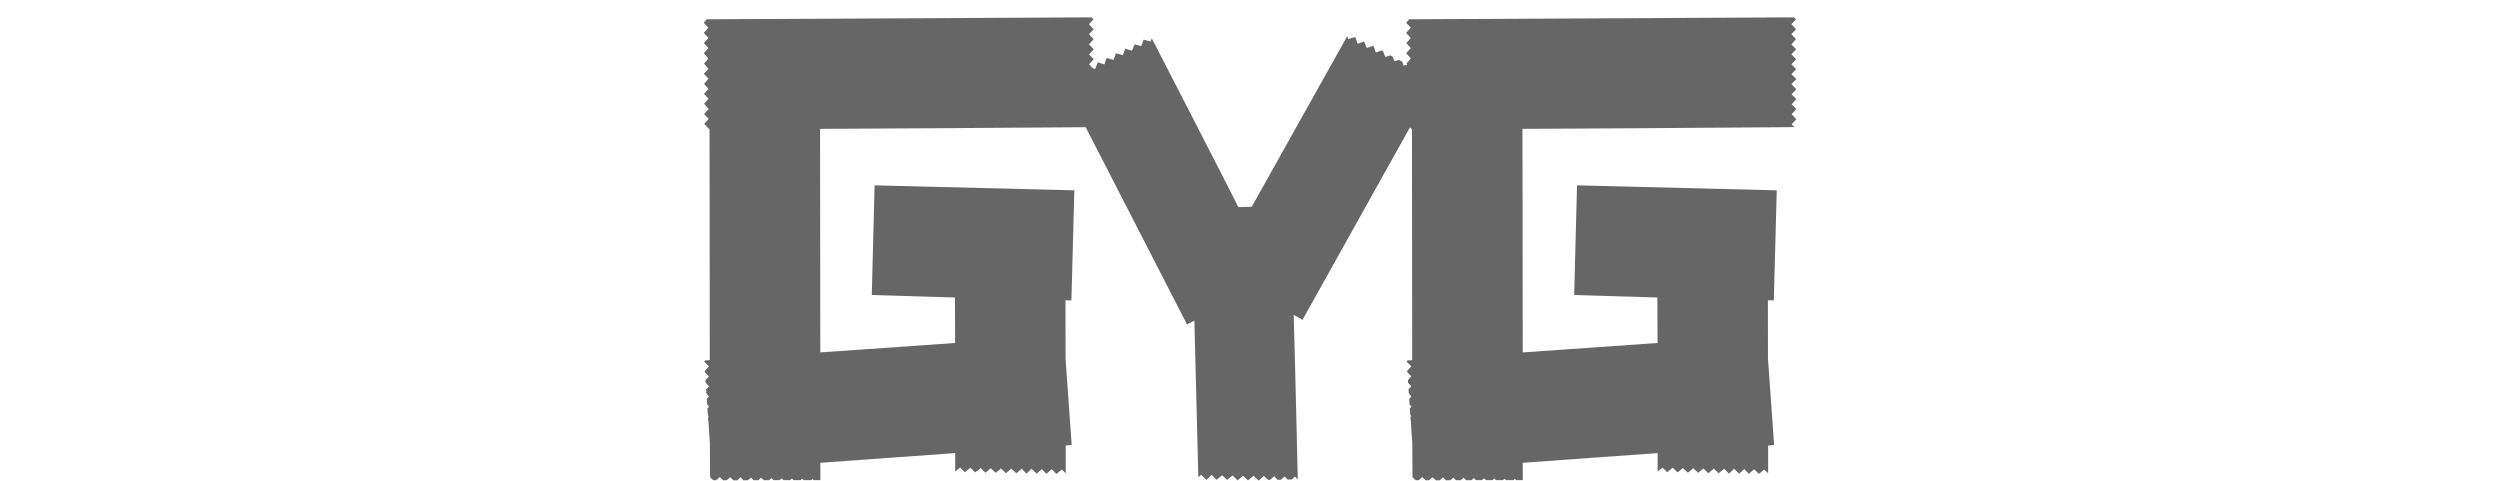 <svg xmlns="http://www.w3.org/2000/svg" width="135" height="26" viewBox="0 0 135 26" fill="none"><g clip-path="url(#clip0_12372_661)"><g clip-path="url(#clip1_12372_661)"><path fill-rule="evenodd" clip-rule="evenodd" d="M96.738 4.543L97 4.27L96.738 4.009L96.991 3.737L96.738 3.471L96.991 3.195L96.738 2.934L96.991 2.66L96.738 2.395L96.984 2.117L96.734 1.844L96.988 1.585L96.734 1.303L96.984 1.041L96.871 0.938H96.76L76.096 1.041L75.93 1.231L76.184 1.493L75.93 1.778L76.184 2.051L75.938 2.328L76.184 2.597L75.938 2.876L76.184 3.161L75.947 3.433L76.003 3.499L75.996 3.495L75.791 3.546L75.725 3.334L75.527 3.236L75.307 3.304L75.196 3.054L75.086 2.99L74.804 3.072L74.685 2.77L74.609 2.723L74.293 2.834L74.175 2.487L74.165 2.473L73.799 2.592L73.664 2.24L73.315 2.359L73.18 1.999L72.803 2.109L72.754 1.948C72.03 3.236 67.784 10.824 67.595 11.164L66.871 11.184C66.685 10.79 62.779 3.195 62.2 2.075L62.124 2.24L61.756 2.143L61.63 2.49L61.272 2.392L61.127 2.737L60.762 2.625L60.634 2.978L60.258 2.876L60.131 3.236L59.754 3.13L59.637 3.478L59.289 3.368L59.271 3.384L59.136 3.724L59.01 3.683L58.807 3.471L59.061 3.195L58.807 2.934L59.061 2.66L58.807 2.395L59.053 2.117L58.804 1.844L59.057 1.585L58.804 1.303L59.053 1.041L58.941 0.938H58.829L38.166 1.041L38 1.231L38.254 1.493L38 1.778L38.254 2.051L38.008 2.328L38.254 2.597L38.008 2.876L38.254 3.161L38.016 3.433L38.257 3.716L38.013 3.99L38.257 4.242L38.022 4.531L38.257 4.804L38.016 5.065L38.257 5.329L38.022 5.606L38.271 5.882L38.022 6.157L38.271 6.423L38.025 6.684L38.315 6.99L38.328 19.447C38.241 19.46 38.137 19.46 38.075 19.46L38.025 19.526L38.283 19.782L38.054 20.032L38.059 20.092L38.283 20.321L38.1 20.52V20.661L38.283 20.865L38.129 21.024L38.145 21.24L38.283 21.41L38.166 21.538L38.191 21.845L38.291 21.953L38.199 22.056L38.226 22.408L38.283 22.472L38.233 22.518L38.272 22.974L38.283 23.005L38.271 23.029L38.333 23.915L38.346 25.772L38.515 25.929H38.677L38.872 25.761L39.064 25.938L39.242 25.929L39.43 25.772L39.607 25.938H39.812L39.987 25.772L40.145 25.938L40.389 25.929L40.551 25.794L40.693 25.929H40.954L41.105 25.794L41.241 25.929H41.525L41.658 25.818L41.774 25.926H42.09L42.213 25.831L42.317 25.926L42.659 25.929L42.763 25.838L42.853 25.926H43.229L43.31 25.852L43.398 25.926H43.797L43.877 25.852L43.934 25.926H44.3C44.3 25.926 44.304 25.247 44.296 24.991C44.974 24.934 50.809 24.527 51.581 24.468V25.466L51.844 25.247L52.105 25.499L52.397 25.255L52.661 25.511L52.952 25.273L53.217 25.528L53.501 25.285L53.776 25.533L54.05 25.297L54.319 25.554L54.615 25.301L54.876 25.556L55.171 25.313L55.433 25.578L55.703 25.313L55.987 25.578L56.257 25.33L56.51 25.586L56.793 25.341L57.05 25.591L57.338 25.355L57.549 25.557V24.062C57.67 24.05 57.871 24.026 57.871 24.026L57.541 19.385C57.541 19.385 57.541 16.885 57.536 16.216C57.657 16.22 57.856 16.222 57.856 16.222L58.014 10.278L47.229 10.009L47.076 15.931C47.076 15.931 50.895 16.047 51.567 16.065L51.577 18.52C50.904 18.566 45.065 18.984 44.296 19.029L44.283 6.958C44.975 6.958 55.833 6.896 58.628 6.869L64.098 17.52C64.098 17.52 64.48 17.32 64.496 17.316C64.515 18.266 64.677 24.477 64.71 25.778L64.853 25.639L65.144 25.906L65.433 25.646L65.697 25.908L65.996 25.667L66.268 25.913L66.558 25.674L66.829 25.938L67.126 25.692L67.391 25.938L67.697 25.692L67.952 25.938L67.996 25.934L68.249 25.7L68.482 25.913H68.583L68.811 25.719L68.992 25.908H69.161L69.366 25.731L69.535 25.897L69.749 25.893L69.929 25.739L70.073 25.88H70.08C70.08 25.88 69.903 18.155 69.859 17.006C69.903 17.034 70.335 17.27 70.335 17.27L76.138 6.877L76.246 6.99L76.259 19.447C76.171 19.46 76.067 19.46 76.005 19.46L75.955 19.526L76.213 19.782L75.984 20.032L75.99 20.092L76.213 20.321L76.03 20.52V20.661L76.213 20.865L76.059 21.024L76.076 21.24L76.213 21.41L76.096 21.538L76.121 21.845L76.221 21.953L76.13 22.056L76.156 22.408L76.213 22.472L76.163 22.518L76.201 22.974L76.213 23.005L76.201 23.029L76.263 23.915L76.276 25.772L76.446 25.929H76.608L76.803 25.761L76.995 25.938L77.172 25.929L77.36 25.772L77.538 25.938H77.743L77.917 25.772L78.076 25.938L78.319 25.929L78.482 25.794L78.624 25.929H78.885L79.036 25.794L79.171 25.929H79.455L79.588 25.818L79.704 25.926H80.019L80.143 25.831L80.247 25.926L80.59 25.929L80.694 25.838L80.784 25.926H81.159L81.241 25.852L81.329 25.926H81.728L81.807 25.852L81.864 25.926H82.23C82.23 25.926 82.234 25.247 82.227 24.991C82.904 24.934 88.739 24.527 89.512 24.468V25.466L89.774 25.247L90.035 25.499L90.327 25.255L90.591 25.511L90.882 25.273L91.147 25.528L91.432 25.285L91.706 25.533L91.98 25.297L92.249 25.554L92.546 25.301L92.807 25.556L93.102 25.313L93.364 25.578L93.634 25.313L93.918 25.578L94.188 25.33L94.44 25.586L94.723 25.341L94.981 25.591L95.268 25.355L95.479 25.557V24.062C95.601 24.05 95.802 24.026 95.802 24.026L95.471 19.385C95.471 19.385 95.471 16.885 95.466 16.216C95.588 16.22 95.786 16.222 95.786 16.222L95.945 10.278L85.159 10.009L85.006 15.931C85.006 15.931 88.826 16.047 89.498 16.065L89.507 18.52C88.835 18.566 82.996 18.984 82.227 19.029L82.213 6.958C82.936 6.958 94.772 6.89 96.892 6.865L96.751 6.708L97 6.436L96.746 6.17L97 5.892L96.751 5.633L97 5.347L96.746 5.093L97 4.817L96.738 4.543Z" fill="#666666"></path></g></g><defs><clipPath id="clip0_12372_661"><rect width="135" height="25" fill="white" transform="translate(0 0.938)"></rect></clipPath><clipPath id="clip1_12372_661"><rect width="59" height="25" fill="white" transform="translate(38 0.938)"></rect></clipPath></defs></svg>